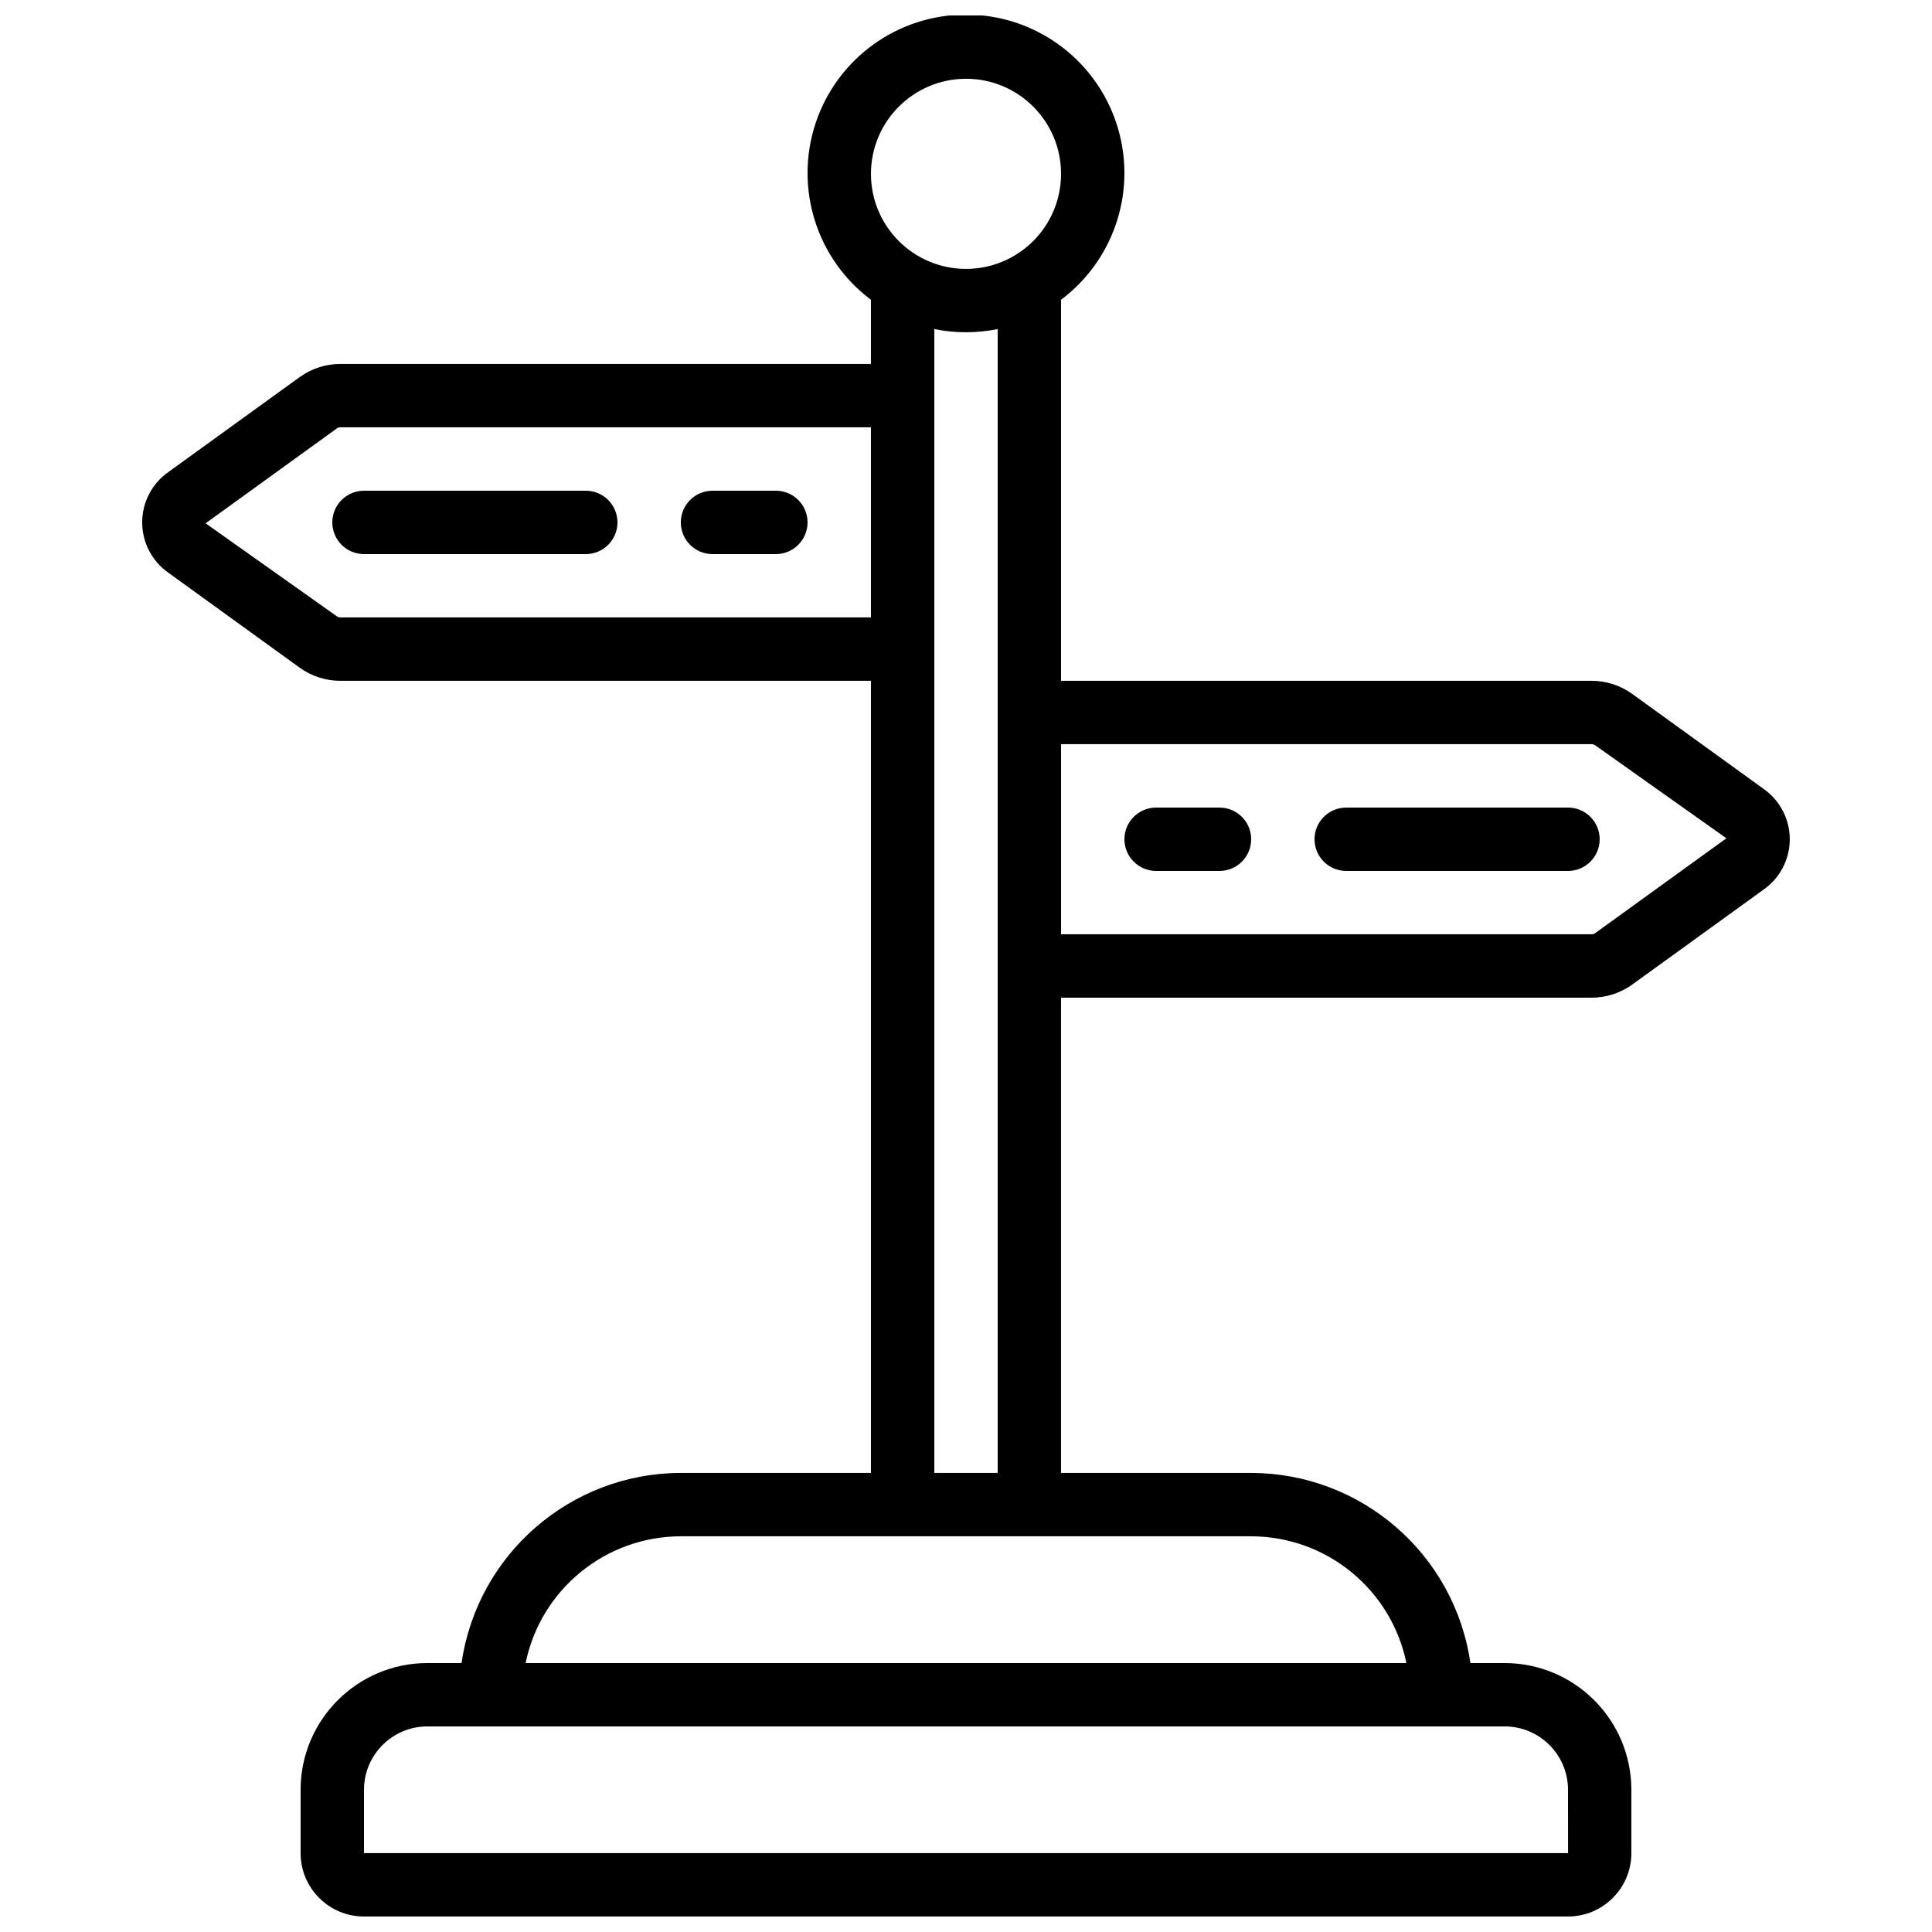 <?xml version="1.0" encoding="UTF-8"?>
<!-- Uploaded to: ICON Repo, www.iconrepo.com, Generator: ICON Repo Mixer Tools -->
<svg width="800px" height="800px" version="1.1" viewBox="144 144 512 512" xmlns="http://www.w3.org/2000/svg">
 <defs>
  <clipPath id="a">
   <path d="m181 148.09h438v503.81h-438z"/>
  </clipPath>
 </defs>
 <g clip-path="url(#a)">
  <path d="m188.65 295.8 34.836 25.188c3.133 2.234 6.883 3.438 10.73 3.434h140.59v209.92h-50.383c-29.184 0.051-53.918 21.496-58.105 50.383h-9.066c-18.543 0.02-33.566 15.043-33.59 33.586v16.793c0.012 9.27 7.523 16.785 16.793 16.793h319.08c9.27-0.008 16.785-7.523 16.793-16.793v-16.793c-0.02-18.543-15.047-33.566-33.586-33.586h-9.07c-4.184-28.887-28.918-50.332-58.105-50.383h-50.383v-125.95h140.59c3.848 0.004 7.598-1.195 10.727-3.43l34.84-25.191c4.363-3.047 6.969-8.035 6.969-13.359 0-5.328-2.602-10.316-6.965-13.363l-34.84-25.188c-3.129-2.238-6.883-3.438-10.73-3.438h-140.59v-100.98c14.457-10.84 20.355-29.719 14.641-46.863-5.715-17.145-21.758-28.707-39.828-28.707-18.074 0-34.117 11.562-39.832 28.707-5.715 17.145 0.184 36.023 14.641 46.863v17.008h-140.59c-3.848 0-7.598 1.199-10.727 3.434l-34.836 25.191c-4.367 3.047-6.969 8.035-6.973 13.359 0 5.324 2.602 10.316 6.969 13.363zm370.89 322.51 0.012 16.793h-319.09v-16.793c0.012-9.27 7.523-16.785 16.797-16.793h285.49c9.27 0.008 16.781 7.523 16.793 16.793zm-42.828-33.586h-233.42c4.016-19.535 21.195-33.562 41.137-33.59h151.14c19.941 0.027 37.125 14.055 41.141 33.59zm49.07-243.51c0.316-0.012 0.625 0.078 0.887 0.25l34.844 24.688-34.848 25.195c-0.262 0.168-0.57 0.254-0.883 0.246h-140.59v-50.379zm-165.78-176.34c13.91 0 25.188 11.277 25.188 25.191 0 13.91-11.277 25.191-25.188 25.191-13.914 0-25.191-11.281-25.191-25.191 0.016-13.906 11.285-25.176 25.191-25.191zm0 67.176c2.82 0 5.633-0.285 8.395-0.848v303.13h-16.793v-303.13c2.762 0.562 5.578 0.848 8.398 0.848zm-166.67 25.438c0.262-0.172 0.57-0.258 0.883-0.246h140.59v50.379h-140.59c-0.312 0.008-0.625-0.078-0.887-0.25l-34.84-24.691z"/>
 </g>
 <path d="m500.76 374.81h58.777c4.637 0 8.395-3.762 8.395-8.398 0-4.637-3.758-8.395-8.395-8.395h-58.777c-4.641 0-8.398 3.758-8.398 8.395 0 4.637 3.758 8.398 8.398 8.398z"/>
 <path d="m450.38 374.81h16.793c4.641 0 8.398-3.762 8.398-8.398 0-4.637-3.758-8.395-8.398-8.395h-16.793c-4.637 0-8.395 3.758-8.395 8.395 0 4.637 3.758 8.398 8.395 8.398z"/>
 <path d="m240.46 290.84h58.781c4.637 0 8.395-3.758 8.395-8.398 0-4.637-3.758-8.395-8.395-8.395h-58.781c-4.637 0-8.395 3.758-8.395 8.395 0 4.641 3.758 8.398 8.395 8.398z"/>
 <path d="m332.82 290.84h16.793c4.637 0 8.398-3.758 8.398-8.398 0-4.637-3.762-8.395-8.398-8.395h-16.793c-4.637 0-8.398 3.758-8.398 8.395 0 4.641 3.762 8.398 8.398 8.398z"/>
</svg>